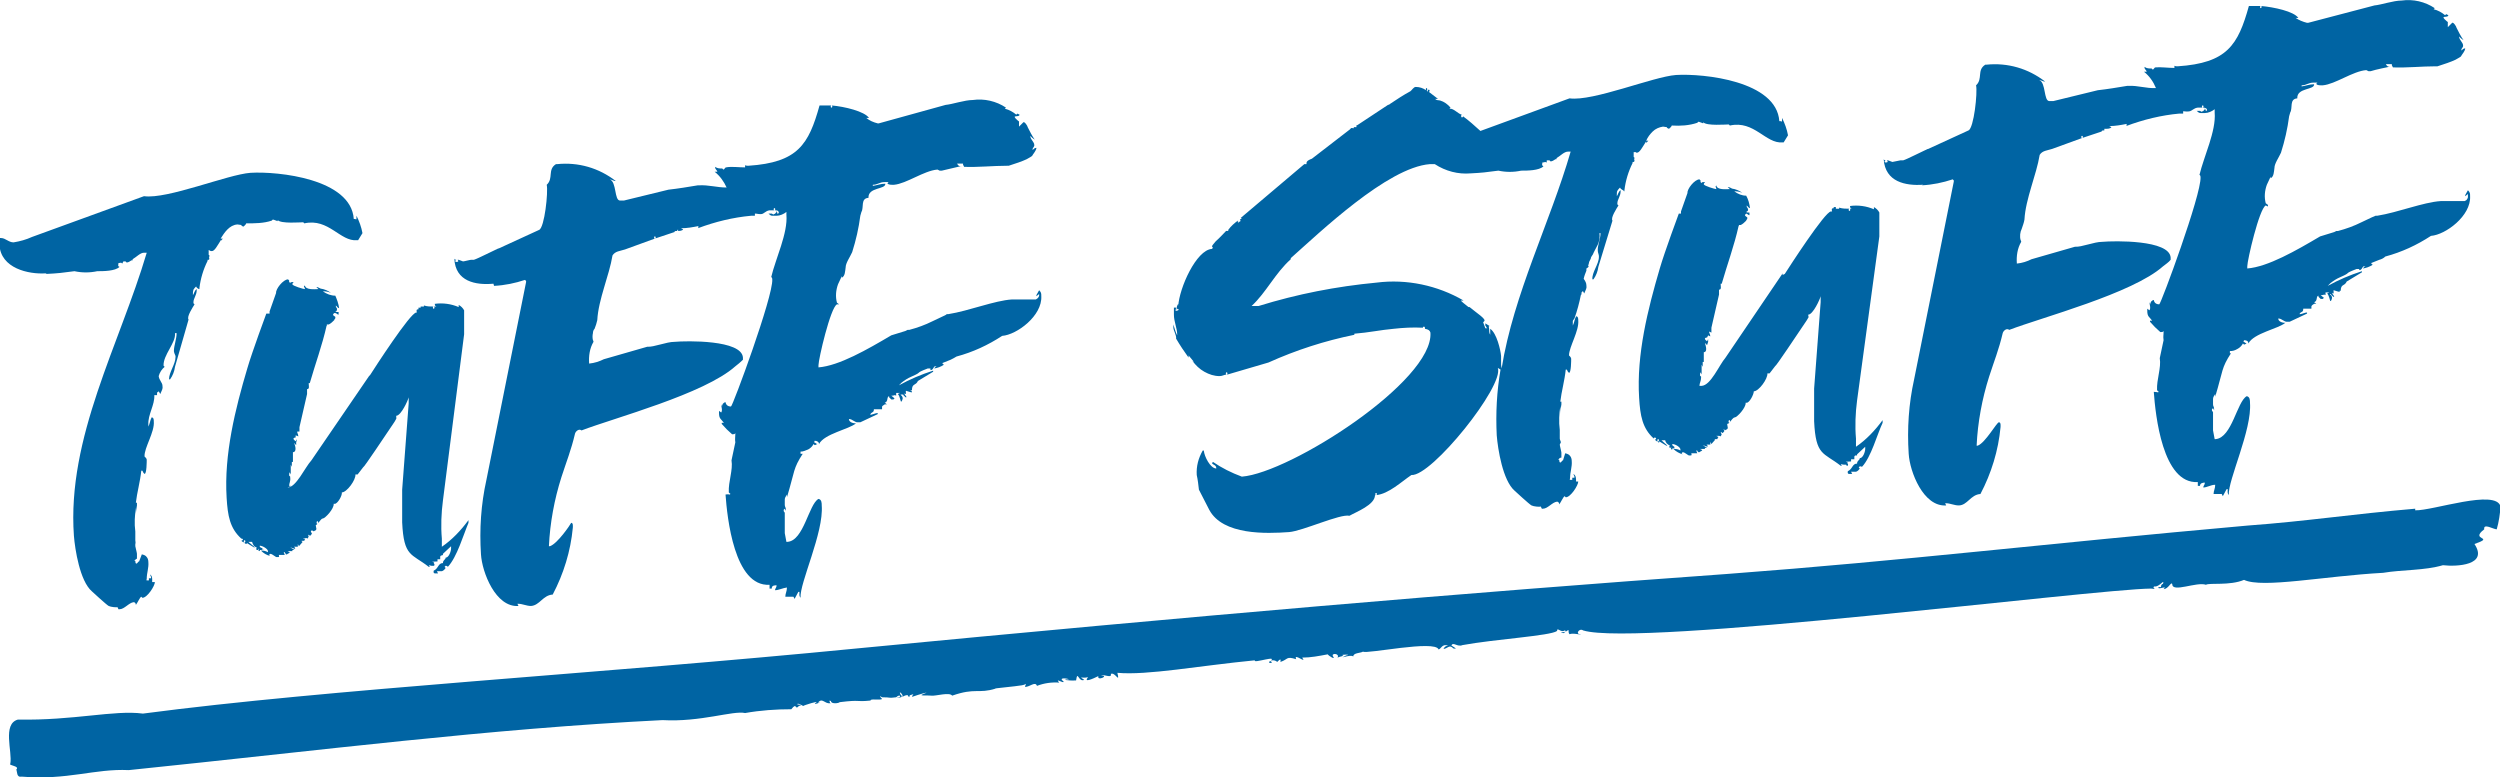 <svg xmlns="http://www.w3.org/2000/svg" xmlns:xlink="http://www.w3.org/1999/xlink" viewBox="0 0 460 143"><defs><style> .cls-1 { fill: none; } .cls-2 { fill: #0064a3; } .cls-3 { clip-path: url(#clippath); } </style><clipPath id="clippath"><rect class="cls-1" width="460" height="143"></rect></clipPath></defs><g><g id="Layer_1"><g class="cls-3"><g><path class="cls-2" d="M8.6,50.4c2-.1,2.9-.2,5.1-.5,1.4.3,2.8.3,4.2,0,1.1,0,3.3,0,4.1-.8-.4-.1-.2-.4-.2-.7.5,0,.4-.2.7.1l.2-.4h.4l.2.2c.3,0,.6-.2.9-.4h.2v-.2c.7-.4,1.4-1.2,2.1-1.2h.5c-5,16.9-14.7,34-13.4,52.1.2,2.5,1.1,8.3,3.3,10.2,0,0,2.7,2.5,3.1,2.7.4.2,1.5.3,1.6.2l.2.4h.2c.9,0,1.7-1.2,2.6-1.3.2,0,.4.2.4.5.2-.2.8-1.5,1-1.5l.2.2c.9,0,2.3-2.2,2.3-2.9h-.5c0-.5.1-1.1-.4-1.4l.2.5v.2h-.4c0-.1,0,.4,0,.4-.7,0-.4,0-.4-.3,0-1.1.4-2,.3-3.1,0-.3-.1-.7-.3-.9-.2-.3-.5-.4-.9-.5l-.5,1.3c-.2,0-.3.4-.5.4-.2,0-.2-.4-.2-.5h-.2l.2-.2c0,0,.2-.2.3-.2v-.9c0-.2-.3-1.3-.3-1.4v-.4c.1-.2,0-.5,0-.7v-1.6c-.2-1.5-.1-2.9.1-4.4v1.4c0-.6.1-1.2.2-1.8v-.5h-.2c.2-1.8.8-3.9,1-5.9h.2l.2.4.2.2c.4,0,.4-2.3.4-2.6,0-.2-.2-.4-.2-.4l-.2-.2c-.1-1.6,1.9-4.5,1.7-6.5,0-.2,0-.7-.4-.7-.3.6-.3,1.1-.6,1.7v-.4c-.1-1.8,1.2-3.6,1.1-5.4h.5v-.5c.4,0,.1-.6.6.3.3-.8.5-.9.4-1.5,0-.6-.6-1-.7-1.8.2-.7.6-1.3,1.1-1.7l-.2-.2c-.1-2,2.3-4.2,2.1-6h.3c0,1.1-.5,2.3-.5,3.3,0,.2.2.7.3.9v.2c0,1.3-1.2,2.8-1.2,4.1h.2c.5-.7.8-1.5.9-2.3l2.5-8.7c-.4-.5.8-2.3,1.1-2.8l-.2-.2v-.2c0-.7.6-1.3.6-2.2v-.2c-.4.2-.5.9-.7,1.1v-.2c0-.3,0-.5.1-.8.1-.2.3-.4.5-.6,0,.2.4.5.6.5,0,0,0,0,0,0,0,0,0,0,0,0,0,0,0,0,0,0,0,0,0,0,0,0v-.2c.2-1.7.7-3.4,1.5-5v-.2h.2c.2,0,.1-.6,0-.5.2,0,.2-.4,0-.4,0,0,0,0,0,0,0,0,0,0,0,0,0,0,0,0,0,0,0,0,0,0,0,0v-.9l.4.2h.2c.5,0,1-1,1.7-2.1v.2l.3-.4h-.4c.7-1.1,1.6-2.5,3.1-2.6.2,0,.5.1.7.1,0,.2.4.3.4.3,0,0,.5-.4.5-.6,1.6,0,3.2,0,4.7-.5l.2-.2c.2,0,.8.3.9.3v-.2c.6.7,4.2.4,4.7.4l.2.2c4.5-1,6.6,3.4,9.7,3.1h.2l.8-1.3c-.2-1.1-.6-2.2-1.1-3.2,0,1.1,0,.5-.5.6-.5-7.4-13.9-8.8-19-8.5-4.2.3-15.3,4.9-19.6,4.3l-20.6,7.5c-1.1.5-2.2.8-3.4,1-.9,0-1.5-.8-2.3-.8h-.2c0,.3,0,.5-.1.8v.4c.2,4.4,5.4,5.5,8.5,5.3Z"></path><path class="cls-2" d="M53.6,89.4h-.4c0-.5.3-.9.2-1.5v-.2l-.2-.2s0-.5.1-.6l.2.4c0-.6,0-1.2,0-1.8l.2.4v-.9h.2c0-.3,0-.6,0-.9v-.9c.7,0,.5-1.1.2-1.7l.4.4v-.6c.1,0,.1-.5.1-.5l-.2.4c-.2-.2-.4-.3-.4-.5,0-.1.2-.2.4-.2v-.4c.1,0,.5.2.5.2,0-.2-.1-.5-.2-.7v-.2h.4c0,.1,0-.8,0-.8l1.4-6.1v-.9c.5,0,.3-.6.3-1.1h.2c1-3.5,2.3-7,3.1-10.6.2,0,0-.2,0-.2h.4c.4-.2.7-.5,1-.8,0-.2.2-.2.2-.4v-.2l-.4-.3v-.2l.2-.2h.2c.2,0,.4.3.6.3v-.5c0,0-.2,0-.3,0,0,0-.2,0-.3-.1.1,0,.2-.1.3-.2,0-.1,0-.2,0-.3,0-.2-.2-.2-.2-.4v-.2c.2.2.4.5.6.5-.1-.8-.4-1.6-.7-2.3-.8,0-1.6-.3-2.3-.8h.2c.4,0,.9.1,1.3.3-.5-.4-1.2-.7-1.9-.8-.4-.2-.6-.3-.8-.3l.4.4h-.2c-.4,0-2.2.2-2.3-.7-.4.4,0,.2,0,.7-.2,0-2.3-.6-2.3-.9s.2-.2.2-.4h-.2c-.2,0-.4,0-.4.2,0,0-.1-.2-.2-.2,0,0,0-.2,0-.3l-.2-.2c-.9,0-2.3,1.8-2.2,2.5l-1.2,3.4v.4h-.6s-2.6,7-3.5,10.1c-2.2,7.4-4.3,15.8-3.8,23.8.2,3.3.6,5.6,2.7,7.5,0,0,0,0,0,0,0,0,0,0,0,0,0,0,0,0,0,0,0,0,0,0,0,0,.4,0,.4.3,0,.4.2.2.4.3.6.3-.2,0-.2-.4,0-.4s.2.4,0,.4c0,0,0,.2.1.2,0,0,.2.1.3.1v-.2l1.3.8h.2l-1.2-1h.7c0,.2.2.5.3.7.2.2.4.3.6.4-.2,0-.2.4,0,.4s.2,0,.2-.2h.2c-.2,0-.2.4,0,.4s.2-.2,0-.2h.5c0-.2,0-.4-.2-.4l-.2-.2v-.2c.5,0,1.5.6,1.5,1v.2c-.4-.2-.7-.3-1.1-.3h-.2c.5.5,1,.8,1.7,1l-.2-.2.2-.2c.5,0,1,.7,1.3.6.4,0,.4,0,.3-.4h1.1l-.2-.5h.2c0,.2.2.2.2.4h.2c.2-.2.5-.2.5-.4l-.4-.2h.9v-.2h.4l-.8-.5.9.3v-.2l-.2-.2h.7v-.5l.2.4.7-.8s-.2,0-.2-.2h.5q0-.2.2-.4h-.4c0-.1.2-.1.2-.1,0,0,.2,0,.3,0,0,0,.2,0,.3.1.3-.6.2-.2.1-.7.4,0,.2.5.7-.2l-.2-.4s0-.2.2-.2.4.3.4.1c.7-.2.3-.6.3-1.1.1,0,.2-.1.3-.2-.2,0-.2-.5,0-.5s.2.4,0,.5c.4-.4.7-1,1-1,.4,0,2.1-1.8,2-2.7h.2c.5,0,1.4-1.5,1.3-2.1.9,0,2.6-2.3,2.5-3.3h.4l1-1.3c.2,0,4.1-5.9,5.8-8.4.5-.9.3-.4.3-1.1.9,0,2.2-2.9,2.3-3.4v1.1l-1.2,15.9v6c.3,6.4,1.7,5.7,4.9,8.2h.2l-.2-.3c.2,0,.4.1.5.1h.4s0,0,0,0c0,0,0,0,0,0,0,0,0,0,0,0,0,0,0,0,0,0,.2,0,.2-.4,0-.4.5-.4-1.3-.3.7-.4v-.4h.5c0,0,0,0,0-.2,0-.1,0-.2,0-.3,0,0,.1-.2.2-.2,0,0,.2,0,.3-.1v-.2l1.5-1.4v.4c0,.5-.4,1.7-1,1.7,0,.4-.5.4-.5,1-.9,0-.8,1-1.7,1.4-.1.6.2.5.6.5h.2l-.2-.4c.3,0,.6,0,.9,0,.3-.1.5-.3.7-.6l-.2-.2.2-.2c.1,0,.3,0,.4.2,1.7-1.8,2.9-6,3.8-8.1v-.5c-1.4,1.9-3,3.6-4.9,4.9v-1.5c-.2-2.3-.1-4.7.2-7l3.9-30.6c0-1,0-1.9,0-2.9v-1.5c-.2-.4-.6-.8-1-1v.4c-1.4-.6-2.9-.8-4.4-.6,0,.4.2.5.4.5h-.6c.2,0,.2.4,0,.4-.2,0-.2-.4,0-.4-.6,0-1.2,0-1.8-.2v.2h-.6v.2h-.4v.3c-.4,0-.4.2-.3.6h-.1c-1.1,0-7.8,10.4-8.5,11.5l-.2.2-10.6,15.5c-1.2,1.3-2.8,5-4.4,5Z"></path><path class="cls-2" d="M47.7,100.8c0,.2.6.3.6.3h.2l-.4-.3h-.4Z"></path><path class="cls-2" d="M79.4,103.7v-.2h-.2s.2.4.2.2Z"></path><path class="cls-2" d="M90.9,52.6c2-.1,3.9-.5,5.7-1.1l.2.2v.2l-7.3,36.4c-1,4.5-1.3,9.1-1,13.7.2,3.3,2.7,9.8,6.9,9.5l-.2-.4h.2c.7,0,1.5.4,2.3.4,1.6-.1,2.2-2,4-2.1,2-3.8,3.3-8,3.7-12.3,0-.2.1-.9-.3-.9-.2.4-2.5,3.8-3.9,4.3h-.2c.2-4.3,1-8.6,2.3-12.7.9-2.8,1.8-5,2.5-8,.1-.4.7-1,1.2-.6,6-2.3,22.6-6.7,28.3-11.8.5-.4.9-.7,1.4-1.2v-.4c-.2-3.3-10.4-3.1-12.6-2.9-1.5,0-3.8,1-5,.9l-8,2.3c-.8.4-1.7.7-2.7.8-.1-1.4.1-2.8.8-4,0,0,0-.2-.1-.3-.1-.4-.1-.9,0-1.3,0-.3.1-.6.3-.8.2-.5.4-1.1.5-1.6.2-3.8,2.2-8.2,2.8-11.9.5-.8,1.4-.8,2.3-1.1l5.5-2c-.2,0-.2-.4,0-.4.2,0,.2.4,0,.4l3.6-1.2c0-.2.2-.2.5-.2v-.2h.2c0,.2-.2.2-.2.2.4,0,.9,0,1.1-.3l-.4-.2c1.1,0,2.2-.2,3.2-.4,0,0,0,.2,0,.2,0,0,0,.2-.1.2,3.2-1.2,6.5-2,9.8-2.3.2,0,.4,0,.7,0v-.4c.4,0,.5.1,1.1.1.6,0,.8-.6,1.6-.7h.9c-.2,0-.2-.4,0-.4.2,0,.2.4,0,.4.4,0,.8,0,.8.5-.2,0-.1.6-.4-.4,0,.1,0,.3-.2.4,0,.1-.2.2-.3.2,0,.2-.4-.1-.4-.1h-.6c.2.2.4.4.7.4.3,0,.5,0,.8,0,.6,0,1.3-.3,1.8-.7v.5c.3,3.4-2,8.1-2.8,11.5.2,0,.2.4.2.4.2,3.1-7.3,23.4-7.6,23.4s-.9-.1-1-.8c-.2,0-.4.2-.5.3-.1.2-.2.4-.1.6l-.2-.5c0,.4.3,1.1,0,1.5l-.4-.3v.4c0,1.1.4,1.1.9,1.8h-.4v.2c.6.7,1.2,1.3,1.9,1.9h.2c.1,0,.3,0,.4-.2v.2c0,.7-.1.8,0,1.5l-.7,3.3c.3,1.8-.6,3.9-.5,5.9l.2.2c.2,0,0,.2,0,.2,0,0-.4-.1-.8,0,.3,4.2,1.6,17,8.1,16.6v.7h.4c0-.6.5-.6.9-.6,0,.4-.3.6-.3.9.7,0,1.4-.4,2.2-.5,0,.7-.3,1.1-.3,1.7h1.5l.2.4.7-1.3h.2c0,.5-.1.7.2,1.1-.2-2.7,4.3-12,3.9-17,0-.4,0-1.1-.6-1.2-1.8,1-2.7,7.7-5.7,7.9h-.2c-.1-.5-.2-1.1-.3-1.6v-3.7c0-.2-.2-.2-.2-.4v-.2l.2-.2.2.4v-.2c0-.5-.2-.5-.2-.9,0-.3,0-.6,0-1,0-.3.2-.6.4-.9v.5c1.5-5,1.1-5.2,2.9-8h-.4v-.4c.5,0,.9-.2,1.4-.4.4-.2.8-.6,1-1l.2.2c.2,0,.4-.2.5-.2-.2,0-.4-.3-.6-.3,0-.1.1-.2.1-.3.4,0,.8.2.8.6,1-1.9,5.5-2.7,6.8-3.8-.7,0-1.3-.3-1.3-.8.7,0,1.1.7,1.7.6h.4l3.2-1.5v-.2c-.4,0-.7.2-1.2.3h-.2c.3-.6.7-.3.7-1h1.5c0-.1,0-.2,0-.4s.1-.2.2-.3c0,0,.2-.1.3-.2.1,0,.2,0,.4,0l-.4-.3c.7-.2.3-1.1.8-1.2v.2l.4.4h.4l.2-.2-.6-.5h.2c.4,0,.3-.2.7,0v-.5h.7l-.4.2c.4.4.5,1.4.6,1.4.2,0,.3-.6.3-.6,0-.3-.2-.5-.4-.7h.5c0,.2.4.4.4.5h.2c0-.2-.4-.5-.4-.7,0-.2-.2-.4-.2-.4,0,0,0,0,0,0,0,0,0,0,0,0,0,0,0,0,0,0,0,0,0,0,0,0,0,0,.2.5.4.5.2,0,0-.5.1-.6.1,0,.8.3,1.1.3,0,0,0-.2-.1-.3,0,0-.2-.1-.3-.1h.4c0-1.3.7-.8,1.1-1.7l2.8-1.7v-.2c-2.2.7-4.3,1.6-6.3,2.7l.5-.5c.5-.4,1.1-.8,1.8-1.1,2.3-1,.4-.5,3-1.5h.5v.3c.5,0,.5-.5.8-.7h.4c-.2,0-.5.3-.5.4.6-.1,1.2-.3,1.8-.7-.1,0-.3-.2-.3-.3l1.5-.6c.4-.2.8-.4,1.1-.6,3-.8,5.8-2.1,8.4-3.8,2.7-.2,7.4-3.7,7.2-7.3,0-.5,0-.7-.4-1.1l-.5.9v.2l.5-.4h0s0,.2,0,.3c0,.1-.1.3-.2.4-.1.1-.2.2-.4.3-.1,0-.3,0-.4,0h-4c-3.2.2-7.9,2.1-11.7,2.7h-.3c0,.1-.7.4-.7.4l-1.9.9c-1.4.7-2.8,1.2-4.3,1.6h-.3l-.4.2-2.6.8c-4.4,2.6-9.6,5.6-13.4,5.9v-.4c0-1.1,2.2-10.6,3.4-11.2h.4c0,.1,0,0,0,0l-.4-.3c-.3-1.1-.2-2.3.2-3.4l.7-1.5v.3c.6-.3.6-1.2.7-1.9,0-.8.8-1.9,1.2-2.8.7-2.2,1.2-4.4,1.5-6.7l.2-.7c.5-.8-.2-2.5,1.3-2.6-.1-2,3.2-1.5,3.1-2.6-.9,0-1.5.3-2.3.4v-.2c.9,0,1.2-.5,2.2-.5h.7l-.2.2c0,.2.4.3.8.3h.4c2.3-.2,5.5-2.6,8-2.8l.4.2h.4l3.4-.8h.2c-.4,0-.6-.1-.8-.5h1.1v.2l.2.4h0c2.6.1,5.3-.2,7.9-.2h.3c.6-.2,1.2-.4,1.8-.6l.8-.3.7-.3.7-.4.3-.2c.2-.4.8-1,.8-1.5-.3,0-.5.2-.7.4v-.2c0-.2.4-.4.3-.8,0-.4-.6-.9-.7-1.4v-.2c.2.3.5.5.8.7-.5-.7-.9-1.5-1.3-2.3,0-.2-.6-1.1-.8-.9l-.8.8v-.9c.1,0-.2-.2-.2-.2-.2-.2-.6-.5-.6-.7s.9,0,.9-.4l-.4-.2-.2.2c-.6-.5-1.3-.9-2.1-1.1l.2-.2c-1.8-1.2-4-1.7-6.1-1.4-1.5,0-3.8.8-5,.9l-12.3,3.4h-.2c-.8-.2-1.5-.5-2.1-1h.5c-.8-1.2-4.5-2.1-6.9-2.3.2,0,.2.4,0,.4s-.2-.4,0-.4h-2.2c-2,7.2-4,10.5-13.1,11.1-.2,0-.4,0-.6-.1v.4c-1.1,0-2.6-.2-3.5,0-.2,0-.3.4-.5.4l-.2-.2c-.5,0-.9,0-1.3-.3v.2c0,.2.4.5.4.7h-.5c1,.8,1.7,1.8,2.2,2.9-1.8,0-3.3-.5-5.1-.4h-.2c-1.8.3-3.6.6-5.4.8l-8.2,2h-.7c-1.1,0-.6-3.4-1.9-3.9.2,0,.8.3.9.3h.2c-3.1-2.4-6.9-3.5-10.8-3.1h-.2c-1.6,1-.4,2.6-1.7,3.8.3,1.3-.4,7.9-1.4,8.3l-7.4,3.4c-.2,0-.4.2-.5.2-.5.2-3.4,1.7-4.1,1.9h-.5c-.2,0-1.3.3-1.5.3l-.8-.3h-.2c.2.2.2.4-.2.4-.4,0-.2-.4,0-.4-.1,0-.3,0-.4-.2.2,4.2,3.9,4.9,7.2,4.6Z"></path><path class="cls-2" d="M109.6,60.3c0,0,0,.1,0,.2v-.2Z"></path><path class="cls-2" d="M216.4,56.6h-.4c0-.1,0,1.3,0,1.3,0,1.3.6,2.5.6,3.6v.2c-.3-.6-.5-1.3-.7-2v.6c0,.5.6,1.4.5,2,.7,1.2,1.5,2.4,2.3,3.5v-.4l1,1.2-.3-.2c.6.8,1.3,1.5,2.2,2,.9.5,1.8.8,2.8.8.5,0,.7-.2,1.3-.3-.2,0-.2-.4,0-.4s.2.4,0,.4h.2l7.5-2.2c5.1-2.3,10.4-4,15.8-5.1v-.2c2.6-.2,4.9-.7,7.2-.9,1.8-.2,3.6-.3,5.4-.2,0,0,0-.2.2-.2.2,0,.2.2.2.4.6.1.9.3,1,.7.6,8.9-25.8,25.8-34.7,26.5-1.9-.7-3.7-1.6-5.3-2.7l-.2.2c.2.4.8.3.8,1-1.1,0-2.2-2.2-2.3-3.3h-.2c-.8,1.4-1.2,2.9-1.1,4.5.2.9.3,1.8.4,2.7l1.9,3.7c2.5,4.7,10.5,4.4,14.7,4.1,2.5-.2,9.4-3.4,11.1-3,1.2-.7,4.7-2,4.7-3.8h.2c-.2,0-.2-.4,0-.4s.2.4,0,.4c2.3-.2,4.7-2.5,6.5-3.7,3.7.3,17.1-16.4,15.9-19.7l.5.3c-.7,4-.9,8.1-.7,12.1.2,2.5,1.1,8.3,3.3,10.2,0,0,2.7,2.5,3.1,2.7s1.5.3,1.7.2l.2.4h.2c.9,0,1.7-1.2,2.6-1.3.2,0,.4.2.4.5.2-.2.8-1.5,1-1.5l.2.2c.9,0,2.3-2.2,2.3-2.9h-.4c0-.6,0-1.1-.5-1.4l.2.5v.2h-.4c0-.1,0,.4,0,.4-.7,0-.4,0-.4-.4,0-1.1.4-2,.3-3.1,0-.3-.1-.7-.3-.9-.2-.3-.5-.4-.9-.5l-.4,1.3c-.2,0-.3.4-.5.4-.2,0-.2-.4-.2-.5h-.2l.2-.2c0-.1.2-.2.4-.2v-.9c0-.2-.3-1.3-.3-1.5l.2-.4c0-.2-.2-.5-.2-.7v-1.6c-.2-1.5-.1-3,.1-4.4v1.5c0-.6.1-1.2.2-1.8v-.5h-.2c.2-1.8.8-3.9,1-5.9h.2l.2.4.2.2c.4,0,.4-2.3.4-2.6,0-.1-.1-.3-.2-.4l-.2-.2c0-1.6,1.9-4.5,1.7-6.5,0-.2,0-.7-.4-.7-.3.6-.3,1.1-.6,1.7v-.8c0-.2.2-.3.3-.5.5-1.4.9-2.9,1.2-4.4h.1v-.4h0c.3-.1.1-.6.5.2.3-.8.5-.9.4-1.5,0-.4-.2-.8-.5-1.2.1-.5.3-1,.5-1.5v-.4c.1,0,.5-.4.5-.4h-.2c0-.1.2-.6.2-.8l.3-.6c0-.3.3-.6.4-.8.1-.3.6-1.2.9-1.8.3-.7.4-1.4.3-2.1h.2c0,1.1-.6,2.3-.5,3.3,0,.2.2.7.2.9v.2c0,1.3-1.3,2.8-1.2,4.1h.2c.5-.7.8-1.5.9-2.3l2.6-8.5c-.4-.5.8-2.3,1.1-2.8l-.2-.2v-.2c0-.7.6-1.3.6-2.2v-.2c-.4.2-.5.9-.7,1.1v-.3c0-.3,0-.5.1-.7.1-.2.3-.4.5-.6,0,.1.1.2.2.3.1,0,.2.2.4.2,0,0,0,.2.2.2v-.2c.2-1.7.7-3.4,1.5-5v-.2h.2c.2,0,.2-.6,0-.5.2,0,.2-.4,0-.4s0,0,0,0c0,0,0,0,0,0,0,0,0,0,0,0,0,0,0,0,0,0v-.9h.4c0,.1.2.1.2.1.5,0,1-1,1.7-2.1v.3l.4-.4h-.4c.3-.7.7-1.2,1.2-1.7.5-.5,1.2-.8,1.9-.9.2,0,.5.1.7.1,0,.2.4.3.4.3,0,0,.5-.4.5-.6,1.6.1,3.2,0,4.7-.5l.2-.2c.2,0,.8.3.9.3v-.2c.6.7,4.2.4,4.7.4l.2.2c4.5-1,6.6,3.4,9.7,3.1h.2l.8-1.3c-.2-1.1-.6-2.2-1.1-3.2,0,1.1,0,.5-.5.6-.5-7.4-13.9-8.8-19-8.5-4.2.3-15.3,4.9-19.6,4.3l-16.4,6c-1.1-1-2.1-1.9-3.2-2.7q0,.2-.2.2c-.2,0-.2-.5,0-.5-.7-.1-1.5-1.2-2.3-1.1l.2-.2c-.5-.6-1.2-1.1-1.9-1.3-.4-.1-.7,0-.9-.3h.5l-1.7-1.3c.2,0,.2-.4,0-.4s-.2.2-.2.4,0-.2-.2-.2c.2-.2.1-.5,0-.5s-.2.2-.1.4c-.6-.4-1.2-.6-1.9-.6-.4,0-.7.6-1,.8-1.3.7-2.5,1.5-3.7,2.3,0,0-.2.2-.4.2l-5.6,3.7c-.4.2-.2,0-.2.4h-.5v.2c-.4,0-.4-.2-.7.2l-7,5.4c-.5.2-1.1.4-1,1h-.4l-11.7,9.9.2.2h-.4c.2,0,.2.5,0,.5h-.2v.2c-.2,0-.2-.5,0-.5-.7.5-1.4,1.1-1.9,1.8v.2h-.4s-1.3,1.4-1.9,1.9c-.5.6-.7.8-.7,1,0,0,0,0,0,0,0,0,0,0,0,0,0,0,0,0,0,0,0,0,0,0,0,0,.2,0,.2.3,0,.4-2.9.2-6,7.2-6.2,10.5v-.4c-.2.3-.3.6-.3.9v.2l.2-.2.2.2q-.2.2-.6.2ZM237.5,47.5c5.3-4.7,17.8-16.7,25.6-17.3h.9c2,1.3,4.3,1.9,6.6,1.7,2-.1,2.9-.2,5.1-.5,1.4.3,2.8.3,4.2,0,1.1,0,3.3,0,4.1-.8-.4-.2-.2-.4-.2-.7.5,0,.4-.2.8,0v-.4h.5l.2.2c.3,0,.6-.2.9-.4h.2v-.2c.7-.4,1.4-1.2,2.1-1.2h.5c-3.8,13.1-10.5,26.2-12.7,39.9,0-.2-.1-.5-.1-.7v-2,.4c-.1-1.1-.8-4.2-2-5v1.1c-.2-.3-.2-.7-.2-1.1,0-.2-.2-.5.1-.5l-.8-.5v.4c.2.2.2.5.4.5h-.4l-.4-1.1.2-.2c.4-.4-1.4-1.5-2.7-2.6h-.2c-.6-.5-1.3-1-1.4-1.2h.5c-4.8-2.8-10.5-4-16-3.3-7.4.7-14.6,2.1-21.7,4.3h-1.3c2.7-2.5,4.3-6,7.2-8.6h0Z"></path><path class="cls-2" d="M219.7,66.4l-.3-.3s.1.2.3.3Z"></path><path class="cls-2" d="M328,50.3l-10.5,15.5c-1.2,1.4-2.7,5.1-4.4,5.2h-.4c0-.5.3-.9.3-1.5v-.2l-.2-.2s0-.5.1-.6l.2.4c0-.6,0-1.2,0-1.8l.2.4v-.9h.2c0-.3,0-.6,0-.9v-.9c.7,0,.4-1.1.2-1.7l.4.4.2-.6v-.5l-.2.4c-.2-.2-.4-.3-.4-.5,0-.1.2-.2.4-.2l.2-.4.4.2c0-.2-.1-.5-.2-.7v-.2l.4.2v-.9l1.4-6.1v-.9c.5,0,.3-.6.3-1.1h.2c1-3.5,2.3-7,3.1-10.6.2,0,0-.2,0-.2h.4c.4-.2.7-.5,1-.8,0-.2.2-.2.2-.4v-.2l-.4-.3v-.2l.2-.2h0c.2,0,.4.3.6.3v-.5c0,0-.2,0-.3,0,0,0-.2,0-.3-.1.4-.2.4-.4.3-.6,0-.2-.2-.2-.2-.4v-.2c.2.2.4.5.6.5-.1-.8-.3-1.6-.7-2.3-.8,0-1.5-.3-2.2-.8h.2c.4,0,.9.1,1.3.3-.5-.4-1.2-.7-1.9-.8-.2-.1-.5-.3-.8-.3l.4.4h-.2c-.4,0-2.2.2-2.3-.7-.3.4,0,.2,0,.7-.2,0-2.3-.6-2.3-.9s.2-.2.2-.4h-.2c-.2,0-.4,0-.4.2,0,0-.1-.1-.2-.2,0,0,0-.2,0-.3l-.2-.2c-.9,0-2.3,1.8-2.2,2.5l-1.2,3.4v.4h-.4s-2.6,7-3.5,10.1c-2.2,7.5-4.3,15.8-3.8,23.8.2,3.3.6,5.6,2.7,7.5,0,0,0-.2.2-.2s.4.3,0,.4c.2.2.4.4.6.3-.2,0-.2-.4,0-.4s.2.4,0,.4c0,0,0,0,0,.1,0,0,0,0,0,.1,0,0,0,0,.1,0s0,0,.1,0v-.2l1.3.8h.2l-1.1-1h.7c0,.2.2.5.3.6.2.2.4.3.6.4-.2,0-.2.4,0,.4,0,0,0,0,.1,0s0,0,0-.1h.2c-.2,0-.2.4,0,.4s.2-.2,0-.2h.5c0-.2,0-.4-.2-.4l-.2-.2v-.2c.6,0,1.5.6,1.5,1v.2c-.3-.2-.7-.3-1.1-.3h-.2c.5.5,1.1.8,1.7,1l-.2-.2.2-.2c.5,0,1,.7,1.3.6.4,0,.4,0,.3-.4h1.1l-.2-.5h.2c0,.2.2.2.2.3h.2c.2-.2.5-.2.5-.4l-.4-.2h.9v-.2h.4l-.8-.5.9.3v-.2l-.2-.2h.7v-.5l.2.4.7-.8s0,0-.1,0c0,0,0,0,0-.1h.5q0-.2.2-.4l-.4-.2h.2c0,0,.2,0,.3,0,0,0,.2,0,.3.1.3-.6.2-.2,0-.8.4,0,.2.5.7-.2l-.2-.4s0,0,0,0c0,0,0,0,0,0,0,0,0,0,0,0,0,0,0,0,0,0,0,0,.4.4.4.2.7-.2.3-.6.3-1.1.1,0,.3-.1.4-.2-.2,0-.2-.5,0-.5s.2.4,0,.5c.3-.4.7-1,1-1,.4,0,2.1-1.8,2-2.7h.2c.5,0,1.3-1.5,1.3-2.1.9,0,2.6-2.3,2.5-3.3h.4l1-1.3c.2,0,4.1-5.9,5.8-8.4.5-.9.4-.4.3-1.1.9,0,2.2-2.9,2.3-3.4v1.1l-1.2,15.9v6c.3,6.4,1.7,5.7,4.9,8.2h.2l-.2-.3c.2,0,.4.1.6.1h.4s0,.2.2.2.2-.4,0-.4c.5-.4-1.3-.3.7-.4v-.4h.6c0,0,0,0,0-.2,0-.1,0-.2,0-.3,0,0,.1-.2.2-.2,0,0,.2,0,.3,0v-.2l1.5-1.4v.4c0,.5-.4,1.7-1,1.7,0,.4-.5.4-.5,1-.9,0-.8,1-1.7,1.4-.1.6.2.5.6.5h.2l-.2-.4c.3,0,.6,0,.9,0,.3-.1.5-.3.7-.6l-.2-.2.2-.2c.1,0,.3,0,.4.1,1.7-1.8,2.8-6,3.8-8.1v-.5c-1.4,1.9-3,3.6-4.9,4.9v-1.5c-.2-2.3-.1-4.7.2-7l4.1-30.2c0-1,0-1.9,0-2.9v-1.5c-.2-.4-.6-.8-1-1v.4c-1.4-.6-2.9-.8-4.4-.6,0,.4.2.5.4.5h-.5c.2,0,.2.4,0,.4-.2,0-.2-.4,0-.4-.6,0-1.3,0-1.9-.2v.2h-.6v-.3h-.4v.2c-.4,0-.4.2-.3.6h-.2c-1.1,0-7.8,10.4-8.5,11.5l-.4.2Z"></path><path class="cls-2" d="M444.4,93.6c-11.7,1-19.9,2.3-30.8,3.1-38.2,3.4-62.4,6.4-95.7,8.9-48.9,3.5-98.7,7.8-160.1,13.7-47.8,4.7-97.4,7.5-131.5,12-5.3-.7-12.7,1.3-23,1.1-2.9.8-1,5.9-1.4,8.1-.4.4,1.8.4,1.1,1.1.2.4,0,1.5,1,1.3,8.4.7,13.4-1.5,19.7-1.2,36-3.7,66.1-7.6,98.2-9.2,7,.4,13-1.8,15.2-1.3,2.8-.5,5.7-.7,8.5-.7,1.1-1.4.6.3,1.4-.6.8-.2.1-.2-.3-.3,0-.4,1.2.4,1.1.3,0-.1,3.2-1.1,2.3-.6-.8.6,1.6-.3.4,0,.8-1,1.2.2,2.2.1.4.4-.5-.8.2-.4,0,.6,1.5.4,1.6.2,4.1-.5,2.7,0,5.7-.3-.2-.4,1.9,0,2.1-.3-.4-.4-.6-.7,0-.3,1.8,0,1,.2,2.6,0,.7-.7,1.1,0,.3,0s1.4.3.5-.5c-.5-1,.7.2.3.4-.4.3,1.1-.7,1.1-.1.5.4,0,0,.4-.2,1.2-.4,0,.2.4.3.8-.3,3.8-1.2,2-.5-1.1.4.6.2,1.5.3.8.1,3.3-.7,3.8,0,4.3-1.5,4.8-.3,8-1.3-.8,0,3.7-.4,4.8-.6,1.1-.2.8-.6.6.3.9,0,1.9-1.1,2.2-.2,1.3-.5,2.7-.7,4.1-.6-.9-1,.9.3.8-.2-1.1-.8.7-.6,1-.4-1.6,0-.2.3,1.3.2.3-2,.4.4,1.5-.1-1.1-.8-.5-.2.7-.5-.9,1.1.9.3,1.9-.2-.3,1,2.1-.1.5-.1.6-.3,2,.6,1.8-.3.8-.4,1.7,1.9,1.2-.2,5.5.5,15-1.3,25.3-2.3-.5.7,4.8-1.2,2.6.3-.1.2.6.3.5,0-.8-.3.6-.5,1,0,.6-.6.7-.6.6,0,1.5-.5,1-1.1,2.9-.5-.6-1.3,2.1,1,1.1-.3,1.6,0,3.1-.3,4.7-.6.2.3,1.5,1.1,1,.4-.5-.7,1.3-.6.8.2.4-.2,1.3-.3,1-.4-.7-.2,1.9-.2.6,0-1.9.9.8-.3,1.3.2,0-.7,1.3-.6,1.8-.9.6.5,13.3-2.2,13.9-.4.5-.1.6-1.1,1.8-.7-.4,0-.7.2-.9.6.7,0,1.1-.9,1.8-.1,1.3.3-.7-.6-.3-.6.3-.6,1.1.4,2,0,6-1.1,16.2-1.7,17.4-2.6,0-.8.7.4,1.4-.1,1,.4-1.7.3-.2.5,1.5-1.1.6-.3,1.1.2.6-.3,2.3.2,2,0-1,0-.2-1.2.5-.7,10,3.1,93.8-7.6,104.5-7.7,1.4.2,0-.1.6-.4.9.2,1.9-1.5,1.6-.5-.7.3,0,.8-.8.6-.4.7,1.8-.4.9.4.9,0,1.4-1.5,1.6-.9,0,1.6,4.5-.5,6.2.1.6-.4,4.4.2,7-.9,3.4,1.6,14.7-.7,25.6-1.3,3.6-.6,7.6-.4,11-1.4,2.6.3,8.4,0,5.8-3.9,4-1.4-1-.6,1.8-2.7-.2-1.2,1.7,0,2.3,0,.4-1.4.6-2.8.7-4.2-.8-3.3-12.5.8-15.7.7Z"></path><path class="cls-2" d="M372.3,41.8c0,0,0,.1,0,.2v-.2Z"></path><path class="cls-2" d="M353.6,34.1c2-.1,3.9-.5,5.7-1.1l.2.2v.2l-7.3,36.4c-1,4.5-1.3,9.1-1,13.7.2,3.3,2.7,9.8,6.9,9.5l-.2-.4h.2c.7,0,1.5.4,2.3.4,1.6,0,2.2-2,4-2.1,2-3.8,3.3-8,3.7-12.3,0-.2.1-.9-.3-.9-.4,0-2.5,3.8-3.9,4.3h-.2c.2-4.3,1-8.6,2.3-12.7.9-2.8,1.8-5,2.5-8,.1-.4.7-1,1.2-.6,6-2.3,22.7-6.7,28.3-11.7.5-.4,1-.7,1.4-1.2v-.4c-.2-3.3-10.4-3.1-12.6-2.9-1.5,0-3.8,1-5,.9l-8,2.3c-.8.4-1.7.7-2.7.8-.1-1.4.1-2.8.8-4,0,0,0-.2-.1-.3-.2-.7-.1-1.5.2-2.1.2-.6.4-1.1.5-1.7.2-3.8,2.2-8.2,2.8-11.9.5-.8,1.4-.8,2.3-1.1l5.5-2c-.2,0-.2-.4,0-.4.2,0,.2.4,0,.4l3.6-1.2c0-.2.2-.2.5-.2v-.3h.2s0,0,0,0c0,0,0,0,0,0,0,0,0,0,0,0,0,0,0,0,0,0,.4,0,.9,0,1.1-.3l-.4-.2c1.1,0,2.2-.2,3.2-.4,0,0,0,.2,0,.2,0,0,0,.2-.1.2,3.2-1.2,6.5-2,9.8-2.3.2,0,.4,0,.7,0v-.4c0-.1.5.1,1.1,0,.6-.1.8-.6,1.6-.7h.9c-.2,0-.2-.4,0-.4.2,0,.2.4,0,.4.4,0,.8.1.8.5-.2,0-.1.5-.4-.4,0,.1,0,.3-.2.4,0,.1-.2.2-.3.2,0,.2-.4-.1-.4-.1h-.6c.2.2.4.4.7.4.3,0,.5,0,.8,0,.6,0,1.3-.3,1.8-.7v.6c.3,3.4-2,8.1-2.8,11.5.2,0,.2.4.2.4.2,3.1-7.3,23.4-7.6,23.4s-.9-.1-1-.8c-.2,0-.4.2-.5.3-.1.2-.2.4-.1.6l-.2-.5c0,.4.3,1.1,0,1.5l-.4-.3v.4c0,1.1.4,1.1.9,1.8h-.4v.2c.6.7,1.2,1.3,1.9,1.9h.2c.1,0,.3,0,.4-.2v.2c0,.7-.1.7,0,1.5l-.7,3.3c.3,1.8-.6,3.9-.5,5.9l.2.2c.2,0,0,.2,0,.2,0,0-.4-.1-.8-.1.3,4.2,1.6,17,8.1,16.6v.7h.4c0-.5.5-.6.9-.6,0,.4-.3.6-.3.9.7,0,1.4-.5,2.2-.5,0,.7-.3,1.1-.3,1.7h1.5l.2.4.7-1.3h.2c0,.5-.1.7.2,1.1-.2-2.7,4.3-12,3.9-17,0-.4,0-1.1-.6-1.2-1.8,1-2.7,7.6-5.7,7.9h-.2c-.1-.5-.2-1.1-.3-1.6v-3.3c0-.2-.2-.2-.2-.4v-.2l.2-.2.2.4v-.2c0-.5-.2-.5-.2-.9,0-.3,0-.6,0-1,0-.3.2-.6.4-.9v.5c1.5-5,1.1-5.2,2.9-8h-.2v-.4c.5,0,.9-.1,1.4-.4.4-.2.8-.6,1-1l.2.2c.2,0,.4-.2.5-.2-.2,0-.4-.3-.6-.3,0-.1.1-.2.1-.3.4,0,.8.1.8.6,1-1.9,5.5-2.7,6.8-3.8-.7,0-1.3-.3-1.3-.8.7,0,1.1.7,1.7.6h.4l3.2-1.5v-.2c-.4,0-.7.2-1.2.3h-.2c.3-.6.7-.2.7-1h1.5c0-.1,0-.2,0-.4,0-.1.1-.2.2-.3,0,0,.2-.1.3-.2.1,0,.2,0,.4,0l-.4-.3c.7-.2.3-1.1.8-1.2v.2l.4.4h.4l.2-.2-.6-.5h.2c.4,0,.4-.2.7,0v-.5h.7l-.4.2c.4.4.5,1.4.6,1.4.2,0,.3-.6.3-.6,0-.3-.2-.5-.4-.7h.2c0,.2.4.4.4.5h.2c0-.2-.4-.5-.4-.7,0-.2-.2-.4-.2-.4,0,0,0,0,0,0,0,0,0,0,0,0,0,0,0,0,0,0,0,0,0,0,0,0,0,0,.2.5.4.5s0-.5.1-.6c.1,0,.8.3,1.1.3,0,0,0,0,0-.1,0,0,0,0,0-.1,0,0,0,0-.1,0,0,0,0,0-.1,0h.4c0-1.3.7-.8,1.1-1.7l2.8-1.7v-.2c-2.2.7-4.3,1.6-6.3,2.7l.5-.5c.5-.4,1.1-.8,1.8-1.1,2.3-1,.4-.5,3-1.5h.5c0-.1,0,.2,0,.2.5,0,.5-.5.8-.7h.4c-.2,0-.5.3-.5.4.6-.1,1.2-.3,1.8-.7-.1,0-.3-.2-.3-.3l1.5-.6c.4-.1.8-.3,1.1-.6,3-.8,5.8-2.1,8.4-3.8,2.7-.2,7.4-3.7,7.2-7.3,0-.5,0-.7-.4-1.1l-.5.9v.2l.5-.4v.2c0,.1,0,.3,0,.4,0,.1-.1.3-.2.4,0,.1-.2.2-.4.3-.1,0-.3,0-.4,0h-4c-3.2.2-7.9,2.1-11.7,2.7h-.3l-.7.3-1.9.9c-1.4.7-2.8,1.2-4.3,1.6h-.3l-.4.2-2.6.8c-4.4,2.6-9.6,5.6-13.4,5.9v-.4c0-1.1,2.2-10.6,3.4-11.2l.4.2v-.3l-.4-.3c-.3-1.1-.2-2.3.2-3.4l.7-1.5v.3c.6-.3.6-1.2.7-1.9,0-.8.8-1.9,1.2-2.8.7-2.2,1.2-4.4,1.5-6.7l.2-.7c.5-.8-.2-2.5,1.3-2.6-.1-2,3.2-1.5,3.1-2.6-.9,0-1.5.3-2.3.4v-.2c.9,0,1.2-.5,2.2-.5h.7l-.2.2c0,.2.4.3.8.3h.4c2.3-.2,5.5-2.6,8-2.8l.4.2h.4c.9-.3,3.4-.8,3.4-.8h.2c-.4,0-.6-.1-.8-.5h1.1v.2l.2.4h0c2.6.1,5.3-.2,7.9-.2h.3l1.8-.6.8-.3.7-.3.7-.4.3-.2c.2-.4.8-1,.8-1.5-.3,0-.5.2-.7.4v-.2c0-.2.4-.4.3-.8,0-.4-.6-.9-.7-1.4v-.2c.2.3.5.5.8.7-.5-.7-.9-1.5-1.3-2.3,0-.2-.6-1.1-.8-.9l-.8.8v-.9c.1,0-.2-.2-.2-.2-.2-.2-.6-.5-.6-.7,0-.2.9,0,.9-.4l-.4-.2-.2.2c-.6-.5-1.3-.9-2.1-1.1l.2-.2c-1.8-1.2-4-1.7-6.1-1.4-1.5,0-3.8.8-5,.9l-12.2,3.2h-.2c-.8-.2-1.5-.5-2.1-.9h.5c-.8-1.2-4.5-2-6.9-2.2.2,0,.2.3,0,.4-.2,0-.2-.4,0-.4h-2.2c-2,7.2-4,10.5-13.1,11.1-.2,0-.4,0-.6-.1v.4c-1.1,0-2.6-.2-3.5-.1-.2,0-.3.4-.5.4l-.2-.2c-.5,0-.9,0-1.3-.3v.2c0,.2.4.5.4.7h-.5c1,.8,1.7,1.8,2.2,3-1.8.1-3.3-.5-5.1-.4h-.2c-1.8.3-3.6.6-5.4.8l-8.2,2h-.7c-1.1,0-.6-3.4-1.9-3.9.2,0,.8.3.9.3h.2c-3.1-2.4-6.9-3.5-10.8-3.1h-.2c-1.6,1-.4,2.6-1.7,3.8.3,1.3-.4,7.9-1.4,8.3l-7.4,3.4c-.2,0-.4.2-.5.2-.5.2-3.4,1.7-4.1,1.9h-.5l-1.5.3-.8-.3h-.2c.2.2.2.4-.2.4-.4,0-.2-.4,0-.4-.1,0-.3,0-.4-.2.3,4.2,4,4.9,7.3,4.7Z"></path></g></g></g></g></svg>